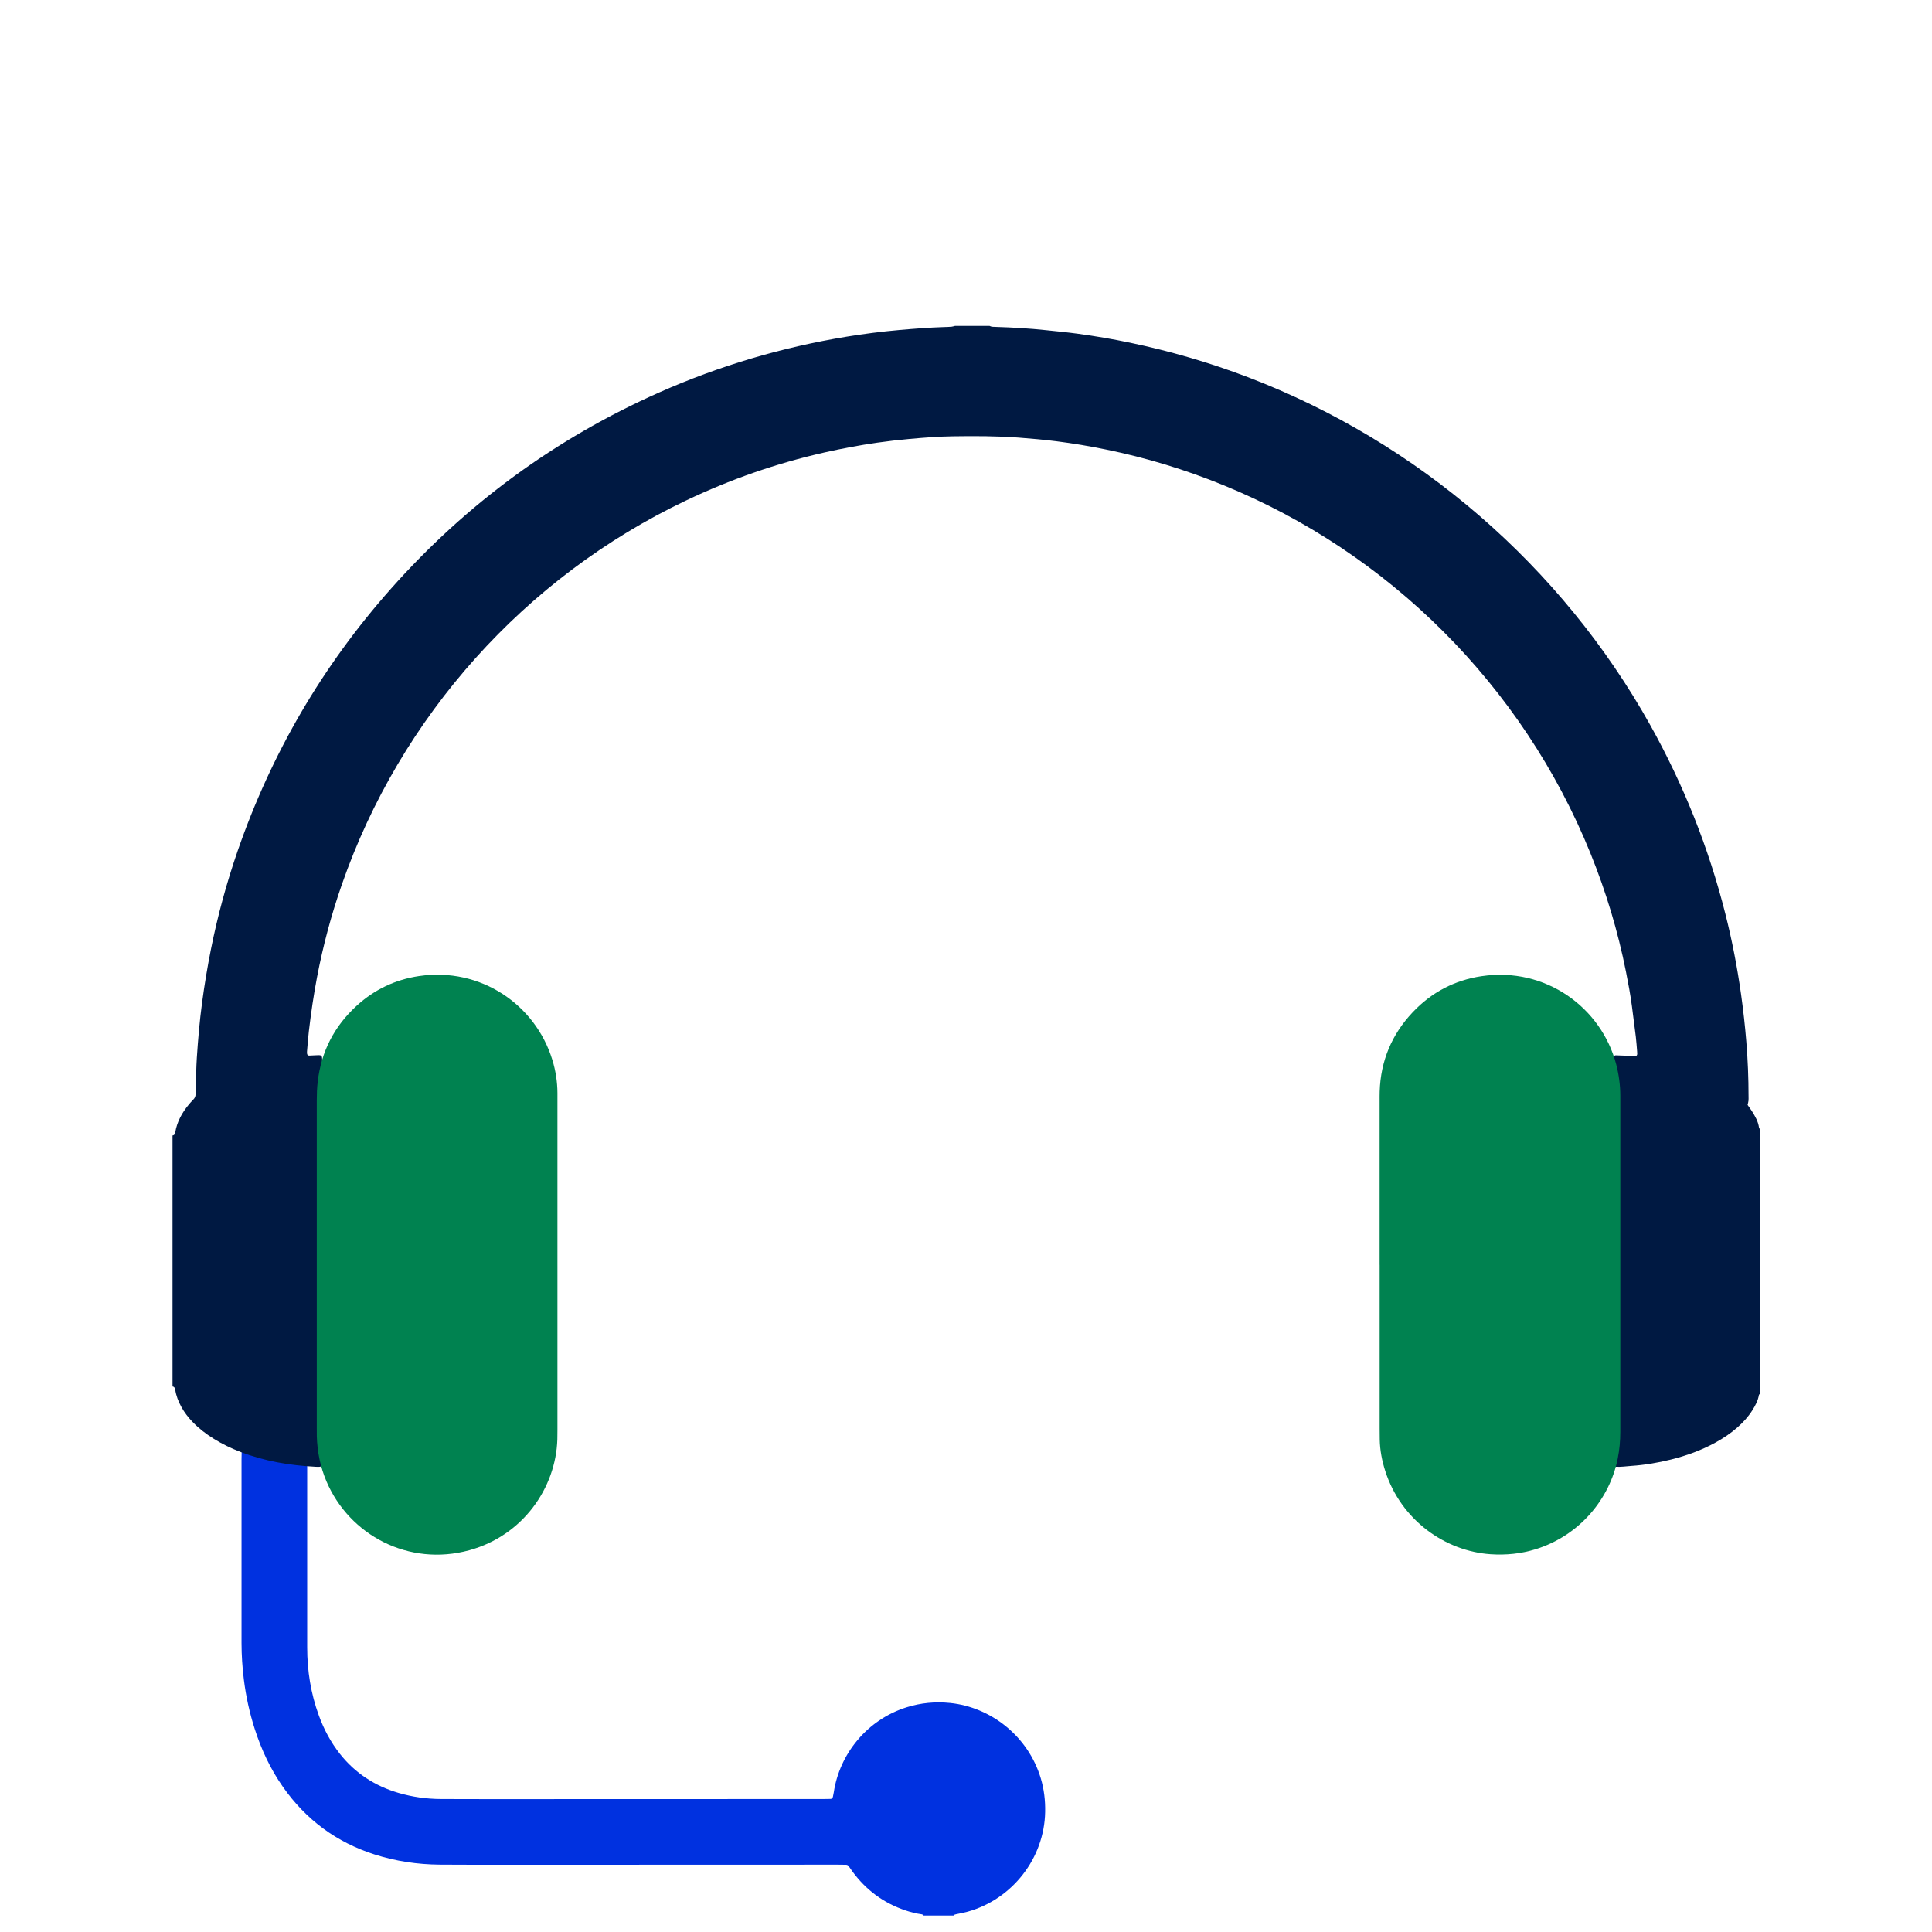 <?xml version="1.0" encoding="UTF-8" standalone="no"?>
<svg
   id="Layer_1"
   data-name="Layer 1"
   viewBox="0 0 500 500"
   version="1.1"
   sodipodi:docname="Aerospace_Web_Migration_Pictograms_Claims_Center.svg"
   inkscape:version="1.2.2 (b0a8486541, 2022-12-01)"
   xmlns:inkscape="http://www.inkscape.org/namespaces/inkscape"
   xmlns:sodipodi="http://sodipodi.sourceforge.net/DTD/sodipodi-0.dtd"
   xmlns="http://www.w3.org/2000/svg"
   xmlns:svg="http://www.w3.org/2000/svg">
  <sodipodi:namedview
     id="namedview180"
     pagecolor="#ffffff"
     bordercolor="#000000"
     borderopacity="0.25"
     inkscape:showpageshadow="2"
     inkscape:pageopacity="0.0"
     inkscape:pagecheckerboard="0"
     inkscape:deskcolor="#d1d1d1"
     showgrid="false"
     inkscape:zoom="0.837"
     inkscape:cx="195.93787"
     inkscape:cy="231.78017"
     inkscape:window-width="1920"
     inkscape:window-height="1017"
     inkscape:window-x="-8"
     inkscape:window-y="-8"
     inkscape:window-maximized="1"
     inkscape:current-layer="Layer_1" />
  <defs
     id="defs165">
    <style
       id="style163">
      .cls-1 {
        fill: #001942;
      }

      .cls-1, .cls-2, .cls-3, .cls-4 {
        stroke-width: 0px;
      }

      .cls-2 {
        fill: #008250;
      }

      .cls-3 {
        fill: #0031e0;
      }

      .cls-4 {
        fill: #fff;
      }
    </style>
  </defs>
  <g
     id="g240"
     transform="matrix(0.856,0,0,0.856,36.051,76.045)">
    <path
       class="cls-3"
       d="m 237.13,490.29 c -0.19,-0.26 -0.47,-0.35 -0.78,-0.39 -1.65,-0.22 -3.24,-0.65 -4.81,-1.18 -6.54,-2.22 -11.83,-6.15 -15.92,-11.72 -0.4,-0.55 -0.78,-1.11 -1.17,-1.66 -0.19,-0.26 -0.46,-0.38 -0.77,-0.39 -0.83,-0.02 -1.65,-0.03 -2.48,-0.03 -32.28,0 -64.56,0.02 -96.84,0.03 -7.83,0 -15.65,0.02 -23.48,-0.04 -6.73,-0.05 -13.34,-1.03 -19.76,-3.08 -11.51,-3.68 -20.71,-10.49 -27.65,-20.37 -3.8,-5.4 -6.56,-11.31 -8.57,-17.58 -1.57,-4.88 -2.66,-9.87 -3.29,-14.96 -0.45,-3.67 -0.7,-7.34 -0.7,-11.03 0,-18.51 0,-37.03 0,-55.54 0,-0.75 0.01,-1.5 0.04,-2.26 0.02,-0.49 0.35,-0.8 0.88,-0.82 0.45,-0.02 0.9,-0.03 1.35,-0.03 5.12,0 10.23,0 15.35,0 0.6,0 1.2,0.06 1.79,0.12 0.12,0.01 0.26,0.17 0.31,0.3 0.08,0.21 0.11,0.44 0.11,0.66 0.02,0.75 0.02,1.5 0.02,2.26 0,18.89 -0.02,37.78 0,56.67 0,7.05 1.1,13.94 3.53,20.58 1.53,4.2 3.61,8.1 6.39,11.62 4.64,5.85 10.61,9.71 17.75,11.79 4.14,1.21 8.38,1.8 12.69,1.83 4.82,0.03 9.63,0.04 14.45,0.03 33.79,0 67.57,-0.02 101.36,-0.03 0.68,0 1.35,-0.01 2.03,-0.03 0.43,-0.01 0.65,-0.22 0.75,-0.68 0.1,-0.44 0.19,-0.88 0.26,-1.33 1.72,-11.51 10.02,-21.94 22.03,-25.7 4.28,-1.34 8.65,-1.76 13.15,-1.3 12.24,1.25 23.53,9.96 27.38,22.72 1.01,3.35 1.41,6.76 1.34,10.25 -0.27,13.98 -9.9,26.34 -23.4,30.13 -1.16,0.32 -2.34,0.53 -3.52,0.78 -0.3,0.06 -0.58,0.13 -0.78,0.39 h -9.03 z"
       id="path167" />
    <path
       class="cls-1"
       d="m 489.99,332.6 c -0.11,0.09 -0.3,0.17 -0.31,0.28 -0.29,1.75 -1.11,3.27 -2.04,4.73 -1.22,1.92 -2.74,3.58 -4.44,5.08 -2.04,1.8 -4.29,3.31 -6.67,4.61 -4.25,2.33 -8.76,3.97 -13.45,5.13 -3.95,0.98 -7.95,1.66 -12.01,1.93 -1.57,0.1 -3.14,0.37 -4.73,0.25 -0.27,-0.02 -0.56,-0.29 -0.59,-0.57 -0.02,-0.15 -0.05,-0.3 -0.05,-0.45 -0.01,-0.3 -0.01,-0.6 -0.01,-0.9 0,-0.45 0,-0.9 0,-1.35 0,-39.29 0,-78.57 0,-117.86 0,-0.9 0.04,-1.8 0.07,-2.7 0.01,-0.28 0.32,-0.57 0.6,-0.56 0.9,0.03 1.8,0.06 2.7,0.1 1.05,0.05 2.1,0.14 3.15,0.19 0.39,0.02 0.68,-0.32 0.67,-0.73 0,-0.23 -0.01,-0.45 -0.03,-0.68 -0.13,-1.5 -0.22,-3 -0.4,-4.5 -0.37,-3.06 -0.77,-6.12 -1.17,-9.18 -0.46,-3.51 -1.11,-6.98 -1.8,-10.45 -2.44,-12.28 -6.04,-24.21 -10.74,-35.82 -20.57,-50.79 -61.1,-90.96 -110.95,-111.29 -11.52,-4.7 -23.36,-8.31 -35.56,-10.8 -4.94,-1.01 -9.91,-1.85 -14.9,-2.48 -3.8,-0.48 -7.63,-0.82 -11.45,-1.11 -6.61,-0.5 -13.23,-0.49 -19.85,-0.4 -4.44,0.06 -8.86,0.41 -13.29,0.81 -3.22,0.29 -6.44,0.66 -9.64,1.12 -5.36,0.77 -10.68,1.77 -15.96,2.96 -14.51,3.28 -28.47,8.14 -41.89,14.54 -48.68,23.21 -86.32,65.22 -104.02,116.12 -3.17,9.1 -5.66,18.39 -7.47,27.87 -1.05,5.47 -1.85,10.98 -2.5,16.51 -0.24,2.02 -0.37,4.05 -0.55,6.07 -0.02,0.22 0.01,0.45 0.02,0.67 0.01,0.28 0.3,0.57 0.59,0.56 0.9,-0.04 1.8,-0.1 2.7,-0.12 1.08,-0.03 1.25,0.16 1.28,1.33 0,0.3 0,0.6 0,0.9 0,0.45 0,0.9 0,1.35 0,39.06 0,78.12 0,117.18 0,0.53 0,1.05 0,1.58 0,2.18 0,2.2 -2.08,2.09 -7.7,-0.4 -15.24,-1.66 -22.48,-4.43 -2.89,-1.1 -5.67,-2.43 -8.29,-4.07 -2.31,-1.44 -4.45,-3.08 -6.34,-5.05 -1.31,-1.36 -2.46,-2.85 -3.37,-4.5 -0.92,-1.66 -1.6,-3.4 -1.88,-5.28 -0.07,-0.47 -0.27,-0.86 -0.81,-0.95 v -75.87 c 0.31,-0.05 0.57,-0.18 0.69,-0.49 0.05,-0.14 0.11,-0.28 0.13,-0.43 0.53,-3.21 2.04,-5.95 4.09,-8.42 0.43,-0.52 0.88,-1.03 1.36,-1.51 0.45,-0.45 0.7,-0.96 0.7,-1.6 0,-0.9 0.05,-1.8 0.08,-2.71 0.09,-2.78 0.12,-5.57 0.3,-8.35 0.37,-5.55 0.84,-11.1 1.58,-16.62 0.73,-5.44 1.62,-10.86 2.7,-16.24 2.01,-10.04 4.69,-19.9 8.03,-29.58 10.2,-29.52 25.65,-55.99 46.37,-79.35 22.74,-25.65 49.8,-45.45 81.14,-59.36 18.17,-8.06 37.08,-13.64 56.69,-16.86 5.27,-0.86 10.56,-1.54 15.89,-2.01 4.5,-0.39 8.99,-0.75 13.51,-0.89 0.75,-0.02 1.51,-0.04 2.25,-0.1 0.37,-0.03 0.73,-0.17 1.09,-0.25 3.46,0 6.92,0 10.39,0 0.63,0.33 1.32,0.29 1.99,0.31 5.04,0.15 10.07,0.45 15.09,0.98 3.22,0.34 6.44,0.64 9.64,1.08 5.29,0.72 10.55,1.61 15.78,2.71 12.16,2.55 24.07,6.01 35.68,10.44 51.43,19.63 94.75,57.12 121.61,105.19 10.07,18.03 17.64,37.04 22.7,57.06 2.03,8.03 3.6,16.14 4.75,24.34 0.67,4.77 1.2,9.55 1.59,14.35 0.45,5.48 0.67,10.97 0.67,16.46 0,0.45 0.03,0.91 -0.02,1.35 -0.05,0.44 -0.18,0.86 -0.27,1.26 0.47,0.67 0.93,1.27 1.33,1.91 0.97,1.53 1.87,3.09 2.12,4.93 0.03,0.2 0.22,0.39 0.33,0.58 v 79.93 z"
       id="path169" />
    <path
       class="cls-2"
       d="m 374.99,293.54 c 0,-16.48 0,-32.95 0,-49.43 0,-0.98 -0.01,-1.96 0.02,-2.93 0.29,-9.27 3.65,-17.29 10.01,-24.01 5.67,-6 12.66,-9.67 20.81,-10.88 19.45,-2.89 36.22,9.6 40.68,26.62 0.82,3.15 1.25,6.34 1.25,9.59 0,10.23 0,20.47 0,30.7 0,23.63 0,47.25 0,70.88 0,2.72 -0.25,5.4 -0.78,8.07 -2.41,12.12 -11.47,23.25 -24.84,27.4 -4.43,1.37 -8.95,1.82 -13.59,1.51 -13.79,-0.93 -27.11,-10.35 -31.86,-25.18 -0.99,-3.1 -1.6,-6.26 -1.66,-9.52 -0.02,-1.13 -0.03,-2.26 -0.03,-3.39 0,-16.48 0,-32.96 0,-49.43 z"
       id="path175" />
    <path
       class="cls-2"
       d="m 126.42,293.76 c 0,16.55 0,33.11 0,49.66 0,0.98 0,1.96 -0.03,2.93 -0.44,14.62 -10.4,29.07 -26.64,33.51 -18.25,4.99 -36.21,-4.52 -43.17,-20.84 -1.85,-4.35 -2.76,-8.89 -2.91,-13.6 -0.02,-0.75 -0.01,-1.5 -0.01,-2.26 0,-33.11 0,-66.21 0,-99.32 0,-1.88 0.06,-3.76 0.28,-5.63 1.06,-9.13 5.01,-16.79 11.77,-22.97 5.36,-4.9 11.7,-7.92 18.87,-8.98 18.61,-2.75 35.17,8.62 40.3,25.34 1,3.26 1.52,6.59 1.54,10 0,0.75 0,1.5 0,2.26 0,16.63 0,33.26 0,49.88 z"
       id="path177" />
  </g>
</svg>
